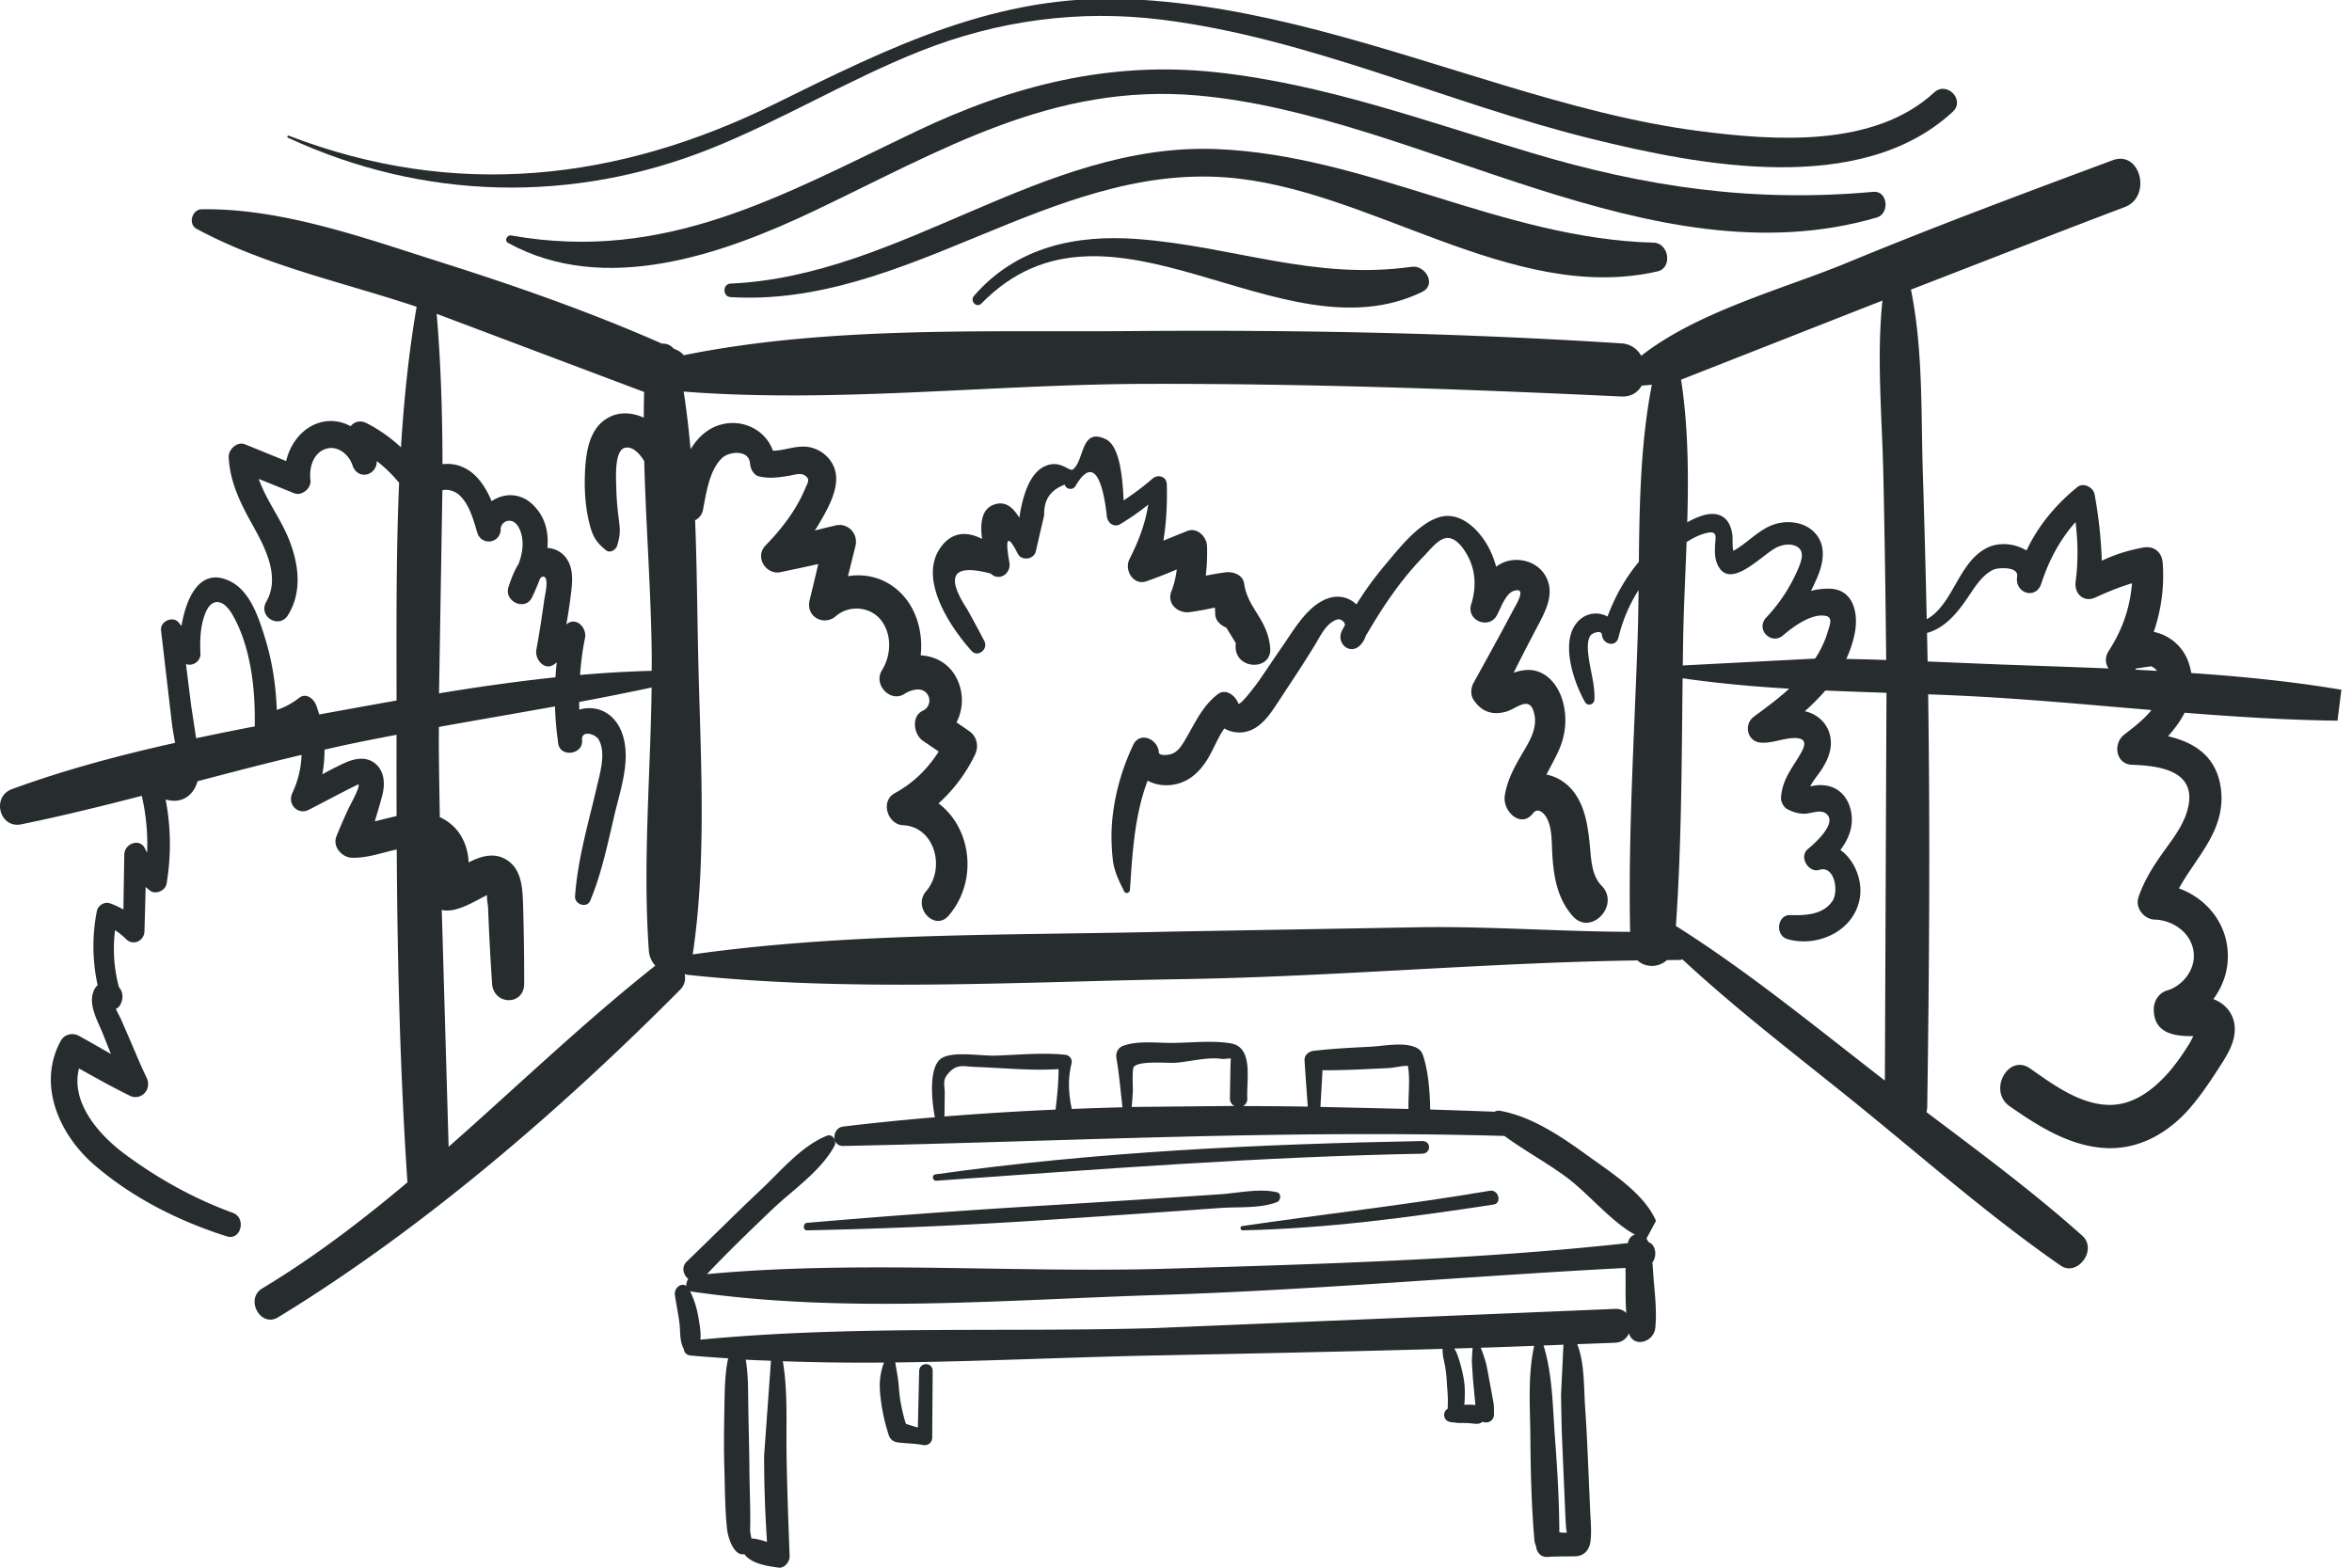<?xml version="1.0" encoding="UTF-8"?> <svg xmlns="http://www.w3.org/2000/svg" width="237" height="158" viewBox="0 0 237 158"><defs><clipPath id="b8tka"><path d="M28.95-.12h168.252v19.034H28.95z"></path></clipPath></defs><g><g><g><path fill="#272c2e" d="M160.192 85.118c-.179-1.745-.424-3.527-1.394-4.998-.74-1.127-1.828-1.833-2.967-2.053.468-.941 1.017-1.856 1.382-2.785.573-1.457.689-3.067.263-4.593-.387-1.39-1.299-2.677-2.664-3.06-.695-.196-1.435-.097-2.115.11-.063.019-.12.046-.18.068a288.138 288.138 0 0 1 2.306-4.487c.851-1.613 1.96-3.516.879-5.328-.82-1.376-2.566-1.85-3.979-1.388-.35.115-.666.297-.966.509a9.041 9.041 0 0 0-.828-2.075c-.976-1.743-2.822-3.52-4.88-2.919-2.127.623-4.088 3.17-5.501 4.847a32.935 32.935 0 0 0-2.865 3.95c-.923-.867-2.135-1.004-3.317-.423-1.791.882-2.995 2.986-4.124 4.62-.787 1.138-1.557 2.29-2.335 3.434-.17.25-1.989 2.71-2.13 2.341-.31-.805-1.268-1.548-2.09-.906-1.61 1.258-2.293 2.974-3.341 4.707-.418.687-.818 1.258-1.627 1.376-.239.036-.927.095-.95-.241-.086-1.348-1.918-2.149-2.581-.745-1.113 2.356-1.838 4.847-2.102 7.473-.137 1.361-.102 2.728.046 4.086.127 1.162.634 2.178 1.149 3.201.155.308.559.142.58-.167.253-3.787.464-7.51 1.78-10.995.904.498 2.056.603 3.134.281 1.246-.374 2.123-1.235 2.84-2.35.626-.972 1.062-2.222 1.756-3.19a3.012 3.012 0 0 0 2.054.355c1.664-.311 2.623-1.892 3.52-3.258 1.195-1.816 2.402-3.622 3.537-5.481.491-.807 1.009-1.918 1.83-2.398.45-.264.73-.336 1.113.071.06.064.083.182.1.283-.104.208-.22.407-.319.618-.579 1.243.806 2.41 1.797 1.477.307-.291.504-.634.622-.998 1.688-2.904 3.527-5.659 5.855-8.04.556-.57 1.351-1.607 2.122-1.796.96-.234 1.763.849 2.195 1.599.91 1.58.994 3.313.45 5.043-.518 1.642 1.757 2.569 2.568 1.153.414-.723.863-2.214 1.72-2.49 1.411-.457.187 1.466-.071 1.957-1.3 2.463-2.649 4.897-3.991 7.333-.264.48-.31 1.195 0 1.666.821 1.257 1.949 1.6 3.318 1.204.94-.273 2.197-1.513 2.697-.15.524 1.43-.115 2.714-.82 3.913-.878 1.493-1.774 2.958-2.04 4.73-.232 1.56 1.642 3.33 2.843 1.761.475-.62 1.1-.069 1.404.503.516.976.472 2.28.529 3.36.124 2.4.475 4.71 2.09 6.513 1.82 2.03 4.8-1.14 2.892-3.077-1.04-1.059-1.048-2.72-1.194-4.15"></path></g><g><path fill="#272c2e" d="M112.881 52.825a24.896 24.896 0 0 0 2.824-1.968c-.309 1.925-.917 3.553-1.892 5.497-.553 1.099.376 2.682 1.697 2.231a44.474 44.474 0 0 0 3.064-1.194 8.847 8.847 0 0 1-.579 2.318c-.387 1.267.827 2.17 1.955 1.974.83-.115 1.652-.27 2.47-.45.01.18.023.36.035.542-.042.74.517 1.23 1.12 1.485l.958 1.57c-.382 2.707 3.67 2.901 3.459.472-.256-2.925-2.267-3.962-2.628-6.493-.13-.913-1.194-1.245-1.947-1.116-.642.087-1.28.201-1.917.328.113-.965.161-1.936.127-2.987-.029-.927-.991-1.918-1.978-1.523-.816.325-1.62.65-2.42.984.3-1.847.398-3.68.344-5.689-.02-.785-.864-1.025-1.412-.592-.927.817-1.917 1.541-2.936 2.223-.109-2.172-.347-5.485-1.816-6.18-2.537-1.202-2.12 2.162-3.29 3.05-.341.262-1.105-.8-2.408-.47-1.883.477-2.651 3.029-2.996 5.34-.605-.976-1.368-1.742-2.552-1.32-1.298.46-1.403 1.958-1.204 3.457-1.464-.745-3.043-.809-4.242.955-2.189 3.218 1.145 8.074 3.184 10.334.643.712 1.711-.195 1.283-1a148.666 148.666 0 0 0-1.717-3.19c-2.24-3.425-1.449-4.625 2.372-3.601.853.823 2.068-.021 1.874-1.103-.427-2.384-.247-3.047.845-.904.388.761 1.627.585 1.817-.24.28-1.218.561-2.436.844-3.654-.057-1.519.634-2.54 2.072-3.064.132.497.822.58 1.077.143 2.23-3.825 2.958 1.134 3.165 3.052.07.654.715 1.167 1.348.783"></path></g><g><g></g><g clip-path="url(#b8tka)"><path fill="#272c2e" d="M71.59 14.988c7.212-2.88 13.91-6.964 21.13-9.831 7.816-3.104 15.994-4.208 24.314-3.176 14.86 1.845 28.783 8.404 43.26 11.99 10.962 2.715 27.22 5.882 36.484-2.716 1.273-1.182-.608-3.112-1.878-1.939-6.04 5.574-16.011 4.872-23.543 3.911-6.775-.867-13.404-2.704-19.946-4.675-12.427-3.744-24.67-8.076-37.723-8.64-13.174-.57-23.981 4.824-35.568 10.537-15.9 7.84-32.298 9.665-49.035 3.224-.113-.042-.193.15-.082.2 13.61 6.324 28.658 6.678 42.587 1.115"></path></g></g><g><path fill="#272c2e" d="M189.106 21.925c1.336-.388 1.135-2.725-.339-2.591-12.106 1.094-22.9-.466-34.566-3.962-10.472-3.14-20.883-6.956-31.791-8.104-10.65-1.119-20.379 1.34-30.03 5.941-13.662 6.512-25.32 13.286-40.87 10.522-.414-.073-.735.518-.308.754 9.744 5.35 21.617 1.164 30.927-3.272 12.745-6.073 23.97-12.872 38.536-11.59 22.343 1.968 45.696 18.922 68.441 12.302"></path></g><g><path fill="#272c2e" d="M167.008 27.355c1.564-.357 1.155-2.857-.368-2.898-15.317-.401-28.84-8.828-44.06-9.431-17.598-.696-31.706 12.784-48.964 13.556-.823.038-.82 1.313 0 1.362 17.666 1.063 32.118-13.342 49.835-12.072 14.468 1.038 28.895 12.826 43.557 9.483"></path></g><g><path fill="#272c2e" d="M114.636 24.092c-6.234-.472-12.221.795-16.493 5.729-.45.519.262 1.266.75.768 12.822-13.115 30.133 5.744 44.4-1.163 1.514-.735.328-2.731-1.042-2.538-9.853 1.394-17.994-2.068-27.615-2.796"></path></g><g><path fill="#272c2e" d="M165.904 124.836c.078.097.142.208.188.338.762.258.914 1.413.41 2.067.069.702.1 1.412.16 2.098.136 1.488.28 3.002.134 4.493-.142 1.452-2.219 2.05-2.65.542-.23.516-.687.921-1.381.95-1.28.06-2.557.099-3.835.15.762 1.933.654 4.399.8 6.459.16 2.235.247 4.472.345 6.71l.154 3.554c.045 1.026.167 2.14.033 3.161-.11.867-.647 1.463-1.51 1.49-.938.03-1.858-.006-2.802.068-.732.058-1.12-.513-1.182-1.136a1.568 1.568 0 0 1-.15-.547c-.3-3.412-.384-6.89-.409-10.315-.023-3.034-.283-6.29.383-9.276-1.793.066-3.585.134-5.378.19.134.37.274.736.394 1.117.186.584.284 1.177.396 1.782l.345 1.87c.05.278.106.554.15.832.053.363.038.737.041 1.102.008.695-.663.972-1.151.758a.891.891 0 0 1-.527.204c-.232.01-.462-.031-.693-.05a10.3 10.3 0 0 0-.636-.03c-.247-.007-.503.016-.747-.017l-.097-.014c-.046-.009-.093-.013-.138-.018a11.28 11.28 0 0 0-.345-.038c-.347-.035-.63-.254-.679-.632a.72.72 0 0 1 .345-.716l.003-.05c.014-.283.021-.567.019-.852-.002-.592-.074-1.176-.103-1.766a13.362 13.362 0 0 0-.181-1.647c-.05-.28-.115-.555-.173-.834-.061-.291-.066-.591-.084-.888-9.722.281-19.445.475-29.173.67-8.569.173-17.282.598-25.971.698.139.84.306 1.642.365 2.538.085 1.26.344 2.462.707 3.652.401.13.805.249 1.208.376l.132-5.697c.021-.921 1.367-.924 1.36 0l-.046 6.706c-.005.537-.465.838-.93.747-.834-.163-1.666-.149-2.504-.256-.462-.058-.797-.281-.954-.764a19.04 19.04 0 0 1-.858-4.152c-.116-1.315.034-2.134.38-3.138a231.86 231.86 0 0 1-10.187-.132c.525 3.12.32 6.366.376 9.525.058 3.372.182 6.75.31 10.12.021.562-.524 1.234-1.097 1.156-1.118-.154-2.667-.36-3.439-1.314-.01-.013-.015-.03-.025-.044-1.046.223-1.646-1.627-1.74-2.496-.217-2.016-.215-4.078-.276-6.105-.062-2.036-.035-4.071.003-6.108.032-1.687.028-3.382.378-5.025-1.267-.088-2.537-.168-3.798-.288-.433-.043-.653-.358-.679-.69-.01-.017-.028-.033-.038-.052-.389-.802-.285-1.675-.395-2.555-.117-.94-.323-1.864-.453-2.803-.098-.72.634-1.268 1.147-.911a1.06 1.06 0 0 1 .203-.699c-.504-.412-.74-1.203-.144-1.774 2.496-2.387 4.927-4.847 7.445-7.21 2.028-1.903 4.1-4.441 6.677-5.458.565-.222 1.016.535.749 1.027-1.385 2.557-4.212 4.438-6.27 6.402-2.229 2.128-4.455 4.277-6.581 6.522 15.4-1.424 31.126-.082 46.578-.552 15.364-.466 30.924-.901 46.227-2.574.008-.032.01-.064.017-.096.107-.426.377-.671.688-.758-2.538-1.403-4.706-4.202-7.064-5.908-1.972-1.43-4.122-2.601-6.087-4.038-22.287-.642-44.366.56-66.625 1.01-1.223.024-1.153-1.818 0-1.956 3.064-.371 6.146-.677 9.235-.937-.381-1.974-.588-5.198.704-5.97 1.177-.704 3.952-.197 5.363-.241 2.332-.074 4.732-.322 7.052-.09.432.043.766.416.647.896-.388 1.553-.294 3.02.026 4.568a364.31 364.31 0 0 1 5.112-.166c-.196-1.644-.328-3.31-.606-4.93-.101-.583.15-1.073.685-1.271 1.44-.533 3.338-.286 4.856-.289 1.883-.002 4.119-.277 5.982.047 2.293.396 1.578 3.61 1.658 5.54a.788.788 0 0 1-.436.776c2.177.006 4.355.023 6.53.057a635.433 635.433 0 0 1-.324-4.643c-.037-.575.46-.93.933-.983 1.875-.214 3.743-.314 5.626-.405 1.3-.062 3.156-.453 4.412-.026.764.26.895.589 1.107 1.348.412 1.478.565 3.399.578 5 2.166.068 4.327.144 6.483.224a.901.901 0 0 1 .56-.094c3.221.579 6.184 2.603 8.834 4.522 2.348 1.701 5.664 3.783 6.88 6.565zm-70.736-12.311a311.27 311.27 0 0 1 11.198-.694c.158-1.347.302-2.723.302-4.082-2.776.18-5.636-.121-8.409-.219-1.11-.038-1.78-.323-2.577.515-.725.76-.521 1.068-.484 2.077zm29.218-1.062a.807.807 0 0 1-.452-.773c.014-.808.022-1.619.043-2.428 0-.529.016-1.058.048-1.589l-.854.06c-1.402-.243-3.281.264-4.7.378-.72.056-3.742-.245-4.233.43-.18.25-.068 2.162-.088 2.494-.03.51-.07 1.02-.112 1.53zm17.54.303c-.035-1.412.192-3.03-.067-4.353-.597.006-1.426.203-1.838.227-.803.046-1.607.077-2.411.116-1.454.07-2.897.113-4.348.11a788.85 788.85 0 0 1-.21 3.695zm-64.24 25.378c-.847-.035-1.695-.058-2.54-.107.268 1.61.233 3.25.258 4.89.033 2.037.095 4.072.109 6.108.014 2.031.122 4.075.075 6.105-.01.393.073.522.115.864.012.024.014.033.024.054.53.019 1.045.184 1.563.348a127.06 127.06 0 0 1-.293-8.688zm70.623.057c.014-.452.045-.897.08-1.344-.618.019-1.236.035-1.854.053.105.163.203.332.277.523.114.3.213.611.304.922.17.577.309 1.17.402 1.768.097.64.097 1.302.07 1.948-.007.173-.024.345-.038.517.369-.02.749-.02 1.122.016-.027-.253-.05-.508-.075-.762l-.173-1.82zm9.228-1.597c.008-.028.026-.05.037-.078-.68.028-1.361.055-2.04.08.919 2.942.923 6.26 1.154 9.312.239 3.153.425 6.35.44 9.518.113.011.227.03.341.037.14.009.278 0 .415-.002-.03-.186-.064-.368-.074-.498a34.067 34.067 0 0 1-.073-1.184l-.103-2.369-.213-4.934c-.072-1.645-.095-3.289-.121-4.935zm5.228-3.687c.481-.02.845.149 1.104.417a34.004 34.004 0 0 1-.064-2.673c.006-.617-.01-1.244-.006-1.871-15.693.813-31.34 2.232-47.062 2.725-15.51.487-31.595 1.9-47.013-.338-.082-.011-.143-.044-.207-.073.452.889.714 1.79.882 2.796.117.707.247 1.425.176 2.12 15.06-1.453 30.494-.738 45.605-1.161z"></path></g><g><path fill="#272c2e" d="M81.319 124a525.4 525.4 0 0 0 23.906-1.034c3.937-.257 7.873-.523 11.81-.799 1.968-.136 3.935-.278 5.903-.42 1.826-.132 4.004.073 5.74-.596.391-.15.466-.883 0-.989-1.805-.413-3.906.08-5.74.204a2535.53 2535.53 0 0 1-17.713 1.137 910.856 910.856 0 0 0-23.906 1.742c-.419.036-.431.763 0 .755"></path></g><g><path fill="#272c2e" d="M143.318 115c-16.363.305-32.876 1.077-49.062 3.36-.397.057-.307.667.096.64 16.321-1.15 32.588-2.418 48.966-2.724.908-.017.911-1.293 0-1.276"></path></g><g><path fill="#272c2e" d="M125.207 124c8.47-.176 16.916-1.32 25.29-2.599.878-.133.512-1.54-.371-1.39-8.297 1.414-16.654 2.34-24.975 3.56-.237.036-.177.434.056.429"></path></g><g><path fill="#272c2e" d="M235.537 72.633c-5.121-.061-10.26-.393-15.401-.799-.433.848-1.02 1.639-1.675 2.372 2.546.578 4.817 1.947 5.298 5.078.656 4.285-2.385 6.953-4.197 10.255 2.418.872 4.433 2.956 4.849 5.756.305 2.045-.28 3.915-1.381 5.403 1.174.432 2.093 1.456 2.154 2.86.07 1.627-.925 3.025-1.743 4.298-.833 1.294-1.716 2.588-2.71 3.748-2.133 2.491-5 4.167-8.223 4.115-3.7-.058-7.004-2.13-10.01-4.23-2.211-1.546-.139-5.354 2.08-3.794 2.344 1.651 5.01 3.611 7.93 3.663 2.358.041 4.336-1.404 5.909-3.157.852-.952 1.561-2.003 2.246-3.096.046-.074.196-.381.353-.68-1.813.025-4.012-.219-3.989-2.741.007-.84.552-1.624 1.32-1.85 1.605-.467 2.997-2.178 2.67-4.05-.335-1.916-2.198-3.066-3.903-3.101-1.013-.022-2.018-1.144-1.624-2.275.606-1.75 1.532-3.19 2.59-4.66.925-1.29 1.95-2.608 2.364-4.202 1.02-3.928-2.948-4.372-5.619-4.468-1.608-.057-1.964-2.112-.772-3.043.873-.682 1.958-1.487 2.74-2.473-5.432-.458-10.863-.959-16.267-1.29a265.32 265.32 0 0 0-6.235-.293c.201 13.847.112 27.7-.093 41.545-.004.203-.031.39-.072.567 5.326 4.013 10.711 7.996 15.69 12.447 1.581 1.41-.491 4.18-2.178 3.012-7.41-5.136-14.316-11.275-21.37-16.951-5.635-4.535-11.405-8.961-16.739-13.908-.12.036-.248.061-.39.061-.39 0-.78.011-1.17.012-.842.767-2.158.786-2.968.032-15.233.22-30.566 1.643-45.814 1.885-16.514.264-33.499 1.33-49.95-.438-.09-.01-.167-.046-.247-.08.112.537.013 1.115-.425 1.556-12.078 12.174-26.091 24.233-40.544 33.046-1.771 1.08-3.367-1.846-1.595-2.912 5.206-3.136 10.004-6.8 14.63-10.69-.75-11.135-1.012-22.354-1.08-33.547-1.505.316-2.99.894-4.557.83-.913-.038-1.936-1.066-1.524-2.134.377-.97.8-1.908 1.234-2.85.136-.298 1.186-2.146.99-2.406-.037-.052-4.535 2.327-5.025 2.57-1.076.535-2.178-.557-1.624-1.73a9.741 9.741 0 0 0 .918-3.816c-3.506.828-6.995 1.74-10.484 2.657-.297 1.077-1.084 1.913-2.234 1.966a3.05 3.05 0 0 1-.981-.125c.537 2.777.57 5.625.102 8.462-.12.736-1.108 1.153-1.673.726-.157-.119-.295-.248-.44-.374l-.12 4.453c-.026 1.006-1.156 1.504-1.842.814a6.308 6.308 0 0 0-1.122-.905 14.922 14.922 0 0 0 .386 5.729c.365.418.513 1.033.166 1.739a.923.923 0 0 1-.47.457c.179.411.414.808.546 1.113.269.616.536 1.233.803 1.85.572 1.32 1.115 2.662 1.739 3.953.599 1.24-.586 2.386-1.71 1.826-1.727-.857-3.411-1.79-5.092-2.737-.879 3.455 2.05 6.72 4.573 8.598 3.365 2.506 7.045 4.54 10.93 5.957 1.391.506.82 2.823-.612 2.367-4.785-1.518-9.452-3.84-13.352-7.202-3.43-2.956-5.808-7.982-3.395-12.474.38-.709 1.219-.887 1.866-.523a256.79 256.79 0 0 1 3.208 1.82c-.264-.66-.531-1.32-.79-1.98-.48-1.218-1.434-2.794-1.026-4.167.103-.35.273-.604.474-.79a18.38 18.38 0 0 1-.078-7.465c.113-.58.784-.972 1.305-.79.486.168.937.385 1.37.63.029-1.842.058-3.688.089-5.532.017-1.125 1.574-1.705 2.088-.602.067.144.143.277.215.413a21.73 21.73 0 0 0-.541-5.737c-4.036 1.044-8.08 2.042-12.15 2.874-2.182.446-3.03-2.78-.919-3.553 5.306-1.942 10.839-3.416 16.424-4.66-.119-.714-.257-1.424-.332-2.066l-1.081-9.266c-.11-.952 1.233-1.488 1.786-.789.09.116.183.229.274.343.482-2.92 1.921-6.052 4.98-4.466 1.973 1.02 2.827 3.696 3.461 5.757.713 2.316 1.073 4.735 1.161 7.167.814-.26 1.559-.675 2.276-1.226.672-.513 1.424.078 1.683.73.123.315.222.636.32.956.956-.174 1.913-.35 2.863-.52 1.634-.3 3.279-.596 4.929-.885-.006-7.224-.06-14.612.257-21.94a13.606 13.606 0 0 0-2.25-2.192c.004 1.479-1.931 1.972-2.445.428-.392-1.181-1.621-2.09-2.798-1.624-1.202.475-1.586 1.89-1.442 3.124.099.84-.903 1.607-1.621 1.318l-3.588-1.449c.733 2.106 2.173 3.956 3.007 6.01 1.013 2.49 1.415 5.354-.068 7.728-.895 1.428-3.036.13-2.18-1.36 1.386-2.412-.021-5.28-1.216-7.43-1.253-2.249-2.427-4.445-2.571-7.113-.045-.834.87-1.635 1.632-1.325l4.157 1.69c.434-1.875 1.768-3.51 3.594-3.93 1.042-.24 2.035-.048 2.906.416.351-.446.96-.629 1.576-.32a15.102 15.102 0 0 1 3.494 2.454c.295-4.787.78-9.529 1.576-14.168-7.348-2.465-15.286-4.126-22.169-7.857-.907-.493-.438-1.959.501-1.972 8.13-.122 16.48 2.923 24.198 5.366 7.506 2.377 14.964 4.99 22.205 8.18.436-.026.858.125 1.155.497.107.047.214.087.319.135.296.134.527.318.71.531 14.644-2.96 30.41-2.31 45.2-2.433 16.43-.134 32.875.181 49.278 1.24.948.06 1.61.57 2.002 1.249 5.725-4.488 14.432-6.764 20.739-9.374 8.846-3.66 17.808-6.998 26.764-10.332 2.802-1.044 3.98 3.674 1.22 4.718-7.199 2.725-14.364 5.548-21.547 8.32 1.233 6.009 1.007 12.492 1.202 18.569.156 4.882.282 9.766.39 14.65 2.702-1.485 3.185-5.836 6.16-7.232 1.177-.553 2.742-.406 3.896.31 1.18-2.536 3.027-4.704 5.138-6.407.582-.469 1.585.017 1.72.746.412 2.241.647 4.446.728 6.69 1.335-.648 2.772-1.077 4.203-1.333 1.03-.183 1.851.437 1.934 1.572a17.45 17.45 0 0 1-.905 6.933 4.698 4.698 0 0 1 3.457 2.932c.16.413.257.815.327 1.213 5.087.346 10.155.847 15.126 1.685zm-15.374 27.849a.551.551 0 0 0 .025-.003zm-.13.012l.13-.012c-.045.003-.094.003-.13.012zm-4.78-33.123c-.03.047-.066.083-.098.125.734.035 1.466.074 2.199.114a1.453 1.453 0 0 0-.607-.457zm-45.86-29.105c.72 4.644.762 9.52.624 14.376 1.168-.652 2.548-1.18 3.538-.586.596.358.86 1.008.985 1.69.091.499-.011 1.218.118 1.772 1.46-.797 2.611-2.214 4.22-2.7 1.276-.384 2.84-.22 3.859.748 1.315 1.247 1.049 3.034.398 4.585-.2.475-.422.942-.654 1.401a6.842 6.842 0 0 1 1.938-.219c2.341.096 2.877 2.463 2.472 4.508a11.11 11.11 0 0 1-.85 2.568c1.342.028 2.683.063 4.022.109-.061-6.255-.15-12.51-.29-18.761-.126-5.73-.686-11.708-.09-17.458-.439.168-.875.34-1.315.508zm13.506 28.11c.087-.136.183-.267.264-.407.413-.701.756-1.444.992-2.235.187-.625.578-1.485-.143-1.65-1.426-.328-3.323 1.076-4.352 1.96-1.171 1.008-2.797-.612-1.688-1.8a16.673 16.673 0 0 0 3.148-4.754c.37-.841.865-2.005-.182-2.464-.57-.25-1.279-.14-1.832.107-1.501.67-4.941 4.676-6.112 1.586-.193-.507-.195-1.06-.185-1.599.014-.83.364-1.648-.747-1.423-.696.139-1.422.498-2.111.936-.121 3.348-.294 6.672-.348 9.88-.015.85-.026 1.704-.037 2.555zM44.001 31.628c.425 5.007.578 10.069.588 15.153a3.984 3.984 0 0 1 1.711.17c1.603.54 2.566 1.976 3.241 3.563 1.172-.816 2.803-.87 4.03.24 1.362 1.232 1.729 2.826 1.59 4.47.671.044 1.32.322 1.788.886 1.001 1.205.688 2.895.506 4.339a52.436 52.436 0 0 1-.386 2.476c.034-.025.07-.05.105-.073.924-.68 1.981.443 1.773 1.453-.254 1.228-.403 2.473-.5 3.721 2.412-.213 4.82-.352 7.22-.416.001-.519.01-1.04.006-1.556-.067-6.471-.587-13.054-.757-19.591-.495-.777-1.139-1.472-1.897-1.341-1.163.198-.935 3.191-.916 4.107.023 1.047.116 2.106.256 3.143.149 1.092.137 1.551-.16 2.59-.13.457-.722.828-1.138.493-1.093-.88-1.408-1.54-1.74-2.998-.321-1.417-.426-2.897-.39-4.354.06-2.268.33-5 2.5-6.08 1.108-.551 2.336-.423 3.44.07.005-.862.01-1.725.037-2.585zm.238 38.25c3.893-.639 7.811-1.202 11.732-1.615.031-.502.075-1.004.131-1.504-.081.063-.168.122-.25.185-.946.722-1.988-.473-1.803-1.478.306-1.663.564-3.336.794-5.013.057-.424.46-2.014.035-2.294-.162-.107-.317-.019-.46.154a22.373 22.373 0 0 1-.818 1.91c-.667 1.389-2.839.407-2.36-1.06.264-.805.564-1.625 1.013-2.316.317-.872.51-1.782.348-2.703-.112-.645-.462-1.577-1.179-1.653a.869.869 0 0 0-.974.838 1.197 1.197 0 0 1-2.357.34c-.396-1.294-.81-2.895-1.838-3.798-.435-.383-1.124-.603-1.675-.461zm-24.475 4.525c1.973-.419 3.95-.817 5.925-1.197a1.058 1.058 0 0 1-.019-.214c.061-3.636-.43-7.974-2.296-11.123-.857-1.446-2.037-1.718-2.7-.03-.494 1.262-.54 2.702-.477 4.048.036.778-.831 1.312-1.457 1.034l.512 4.135zm20.199 7.839c-.01-2.732-.012-5.462-.004-8.187-1.71.325-3.417.66-5.118 1.02-.716.151-1.426.32-2.14.48.005.83-.07 1.658-.222 2.48.756-.41 1.517-.807 2.291-1.158.963-.436 2.132-.665 3.029.068.96.787 1.021 2.093.713 3.248-.23.858-.481 1.725-.75 2.584zm5.243 33.34c6.913-6.095 13.586-12.52 20.826-18.262a2.435 2.435 0 0 1-.648-1.48c-.632-8.722.165-17.727.278-26.551-2.425.52-4.858 1.003-7.3 1.457.005.26-.004.52.008.78.218-.067.44-.119.67-.138 1.804-.167 3.203.984 3.74 2.794.747 2.514-.238 5.334-.819 7.77-.706 2.954-1.318 6.034-2.486 8.824-.332.79-1.584.394-1.528-.441.251-3.736 1.37-7.462 2.207-11.09.314-1.363.92-3.356.188-4.68-.339-.616-1.79-1.015-1.69.027.14 1.464-2.193 1.786-2.404.345-.017-.116-.027-.23-.044-.347v-.002a32.452 32.452 0 0 1-.28-3.393c-3.896.701-7.802 1.367-11.698 2.069 0 .562-.01 1.13-.007 1.692.011 2.468.059 4.932.098 7.398.462.21.914.5 1.356.914.974.916 1.502 2.29 1.549 3.656 1.128-.596 2.452-1.016 3.648-.369 1.604.867 1.776 2.678 1.83 4.398.086 2.73.125 5.456.119 8.187-.003 2.245-3.084 2.188-3.233 0a253.765 253.765 0 0 1-.403-7.601c-.012-.318-.142-.938-.107-1.325-.117.056-.228.112-.299.148-1.243.645-2.921 1.667-4.262 1.348zm98.395-22.138c6.867-.066 13.785.45 20.66.471-.204-9.772.414-19.643.75-29.403.055-1.653.082-3.339.1-5.042a15.796 15.796 0 0 0-2.023 4.766c-.252 1.055-1.578.719-1.665-.24-.05-.565-.956-.182-1.119.01-.461.546-.292 1.758-.2 2.402.206 1.407.61 2.635.562 4.074-.02.537-.682.74-.95.274-1.172-2.037-2.693-6.479-.475-8.348a2.42 2.42 0 0 1 2.742-.269c.753-2.031 1.811-3.903 3.158-5.517.06-5.994.185-12.122 1.313-17.85-.345.037-.687.07-1.027.093-.381.676-1.065 1.144-2.059 1.096-16.046-.759-32.088-1.319-48.152-1.27-15.296.048-31.054 1.96-46.329.775.304 1.914.52 3.857.7 5.81.745-1.217 1.762-2.17 3.186-2.515 2.139-.519 4.378.587 5.112 2.67 1.348-.02 2.644-.718 4.053-.266 1.219.39 2.217 1.463 2.311 2.854.117 1.721-1.04 3.6-1.855 5.002-.089.152-.199.291-.29.44.705-.172 1.41-.347 2.118-.509 1.181-.27 2.3.79 1.971 2.104-.25 1.005-.497 2.013-.75 3.016 1.909-.312 3.903.226 5.406 1.778 1.546 1.6 2.166 3.954 1.925 6.198 1.449.09 2.827.785 3.595 2.26a4.874 4.874 0 0 1 .014 4.497l1.271.872c.777.534 1.01 1.529.588 2.396a15.923 15.923 0 0 1-3.672 4.901c3.263 2.417 4.052 7.747 1.032 11.294-1.402 1.647-3.682-.798-2.286-2.437 2.016-2.369.849-6.527-2.334-6.663-1.518-.066-2.325-2.406-.82-3.228 1.845-1.003 3.302-2.424 4.427-4.197l-1.59-1.08c-.929-.633-1.211-2.488 0-3.037a1.123 1.123 0 0 0 .429-1.687c-.555-.774-1.682-.398-2.305.006-1.367.89-3.166-.917-2.25-2.398.916-1.476 1.027-3.533-.048-4.98-1.086-1.464-3.272-1.63-4.606-.463-1.163 1.016-3.063.096-2.632-1.635.299-1.204.581-2.414.867-3.62-1.272.28-2.547.553-3.824.82-1.412.294-2.639-1.518-1.477-2.707 1.569-1.61 3.05-3.51 3.95-5.648.287-.683.603-1.031-.054-1.427-.402-.243-1.052-.023-1.462.048-1.061.177-1.994.326-3.068.089-.577-.128-.9-.749-.943-1.323-.104-1.402-2.086-1.213-2.792-.559-1.307 1.212-1.614 3.538-1.948 5.244a1.46 1.46 0 0 1-.792 1.044c.182 4.578.21 9.164.309 13.624.214 9.841.91 20.38-.55 30.135 15.877-2.237 32.285-1.901 48.27-2.298zm46.491-23.618c-2.053-.071-4.105-.141-6.158-.231a22.093 22.093 0 0 1-2.08 2.093c.062.013.123.015.185.034 1.136.316 2.086 1.166 2.37 2.415.264 1.16-.148 2.273-.738 3.237-.364.593-.907 1.206-1.266 1.876.323-.048.645-.12.91-.123.482-.007.97.061 1.416.253.869.371 1.468 1.167 1.722 2.114.431 1.603-.118 2.997-1.008 4.173 1.446 1.008 2.306 3.144 1.933 4.99-.678 3.355-4.454 4.842-7.292 3.98-1.239-.375-1.006-2.452.305-2.412 1.465.043 3.281-.003 4.238-1.39.687-.997.233-3.65-1.306-3.165-1.061.335-2.104-1.305-1.148-2.102.64-.532 3.225-2.777 1.693-3.655-.542-.313-1.467.104-2.072.101-.614-.001-1.14-.179-1.69-.46-.378-.192-.67-.743-.639-1.187.13-1.882 1.182-2.998 2.044-4.539.52-.928.405-1.485-.772-1.445-1.133.038-2.162.545-3.324.46-1.337-.096-1.763-1.824-.667-2.628 1.192-.875 2.418-1.783 3.539-2.807-3.6-.211-7.185-.538-10.738-1.046-.096 8.313-.102 16.683-.675 24.96 7.302 4.61 14.073 10.183 20.934 15.49l.122.094zm11.525-2.853c3.59.13 7.218.246 10.853.399-.316-.467-.4-1.09-.004-1.736 1.374-2.094 2.174-4.388 2.367-6.85-1.255.373-2.46.87-3.69 1.433-1.136.522-2.16-.323-1.987-1.63.26-1.943.233-3.992-.012-5.973-1.566 1.763-2.674 3.817-3.454 6.208-.538 1.657-2.7.978-2.432-.716.167-1.042-1.932-.906-2.38-.697-1.171.549-1.899 1.79-2.623 2.853-1.06 1.557-2.306 3.046-4.078 3.53.02.958.043 1.916.06 2.874z"></path></g></g></g></svg> 